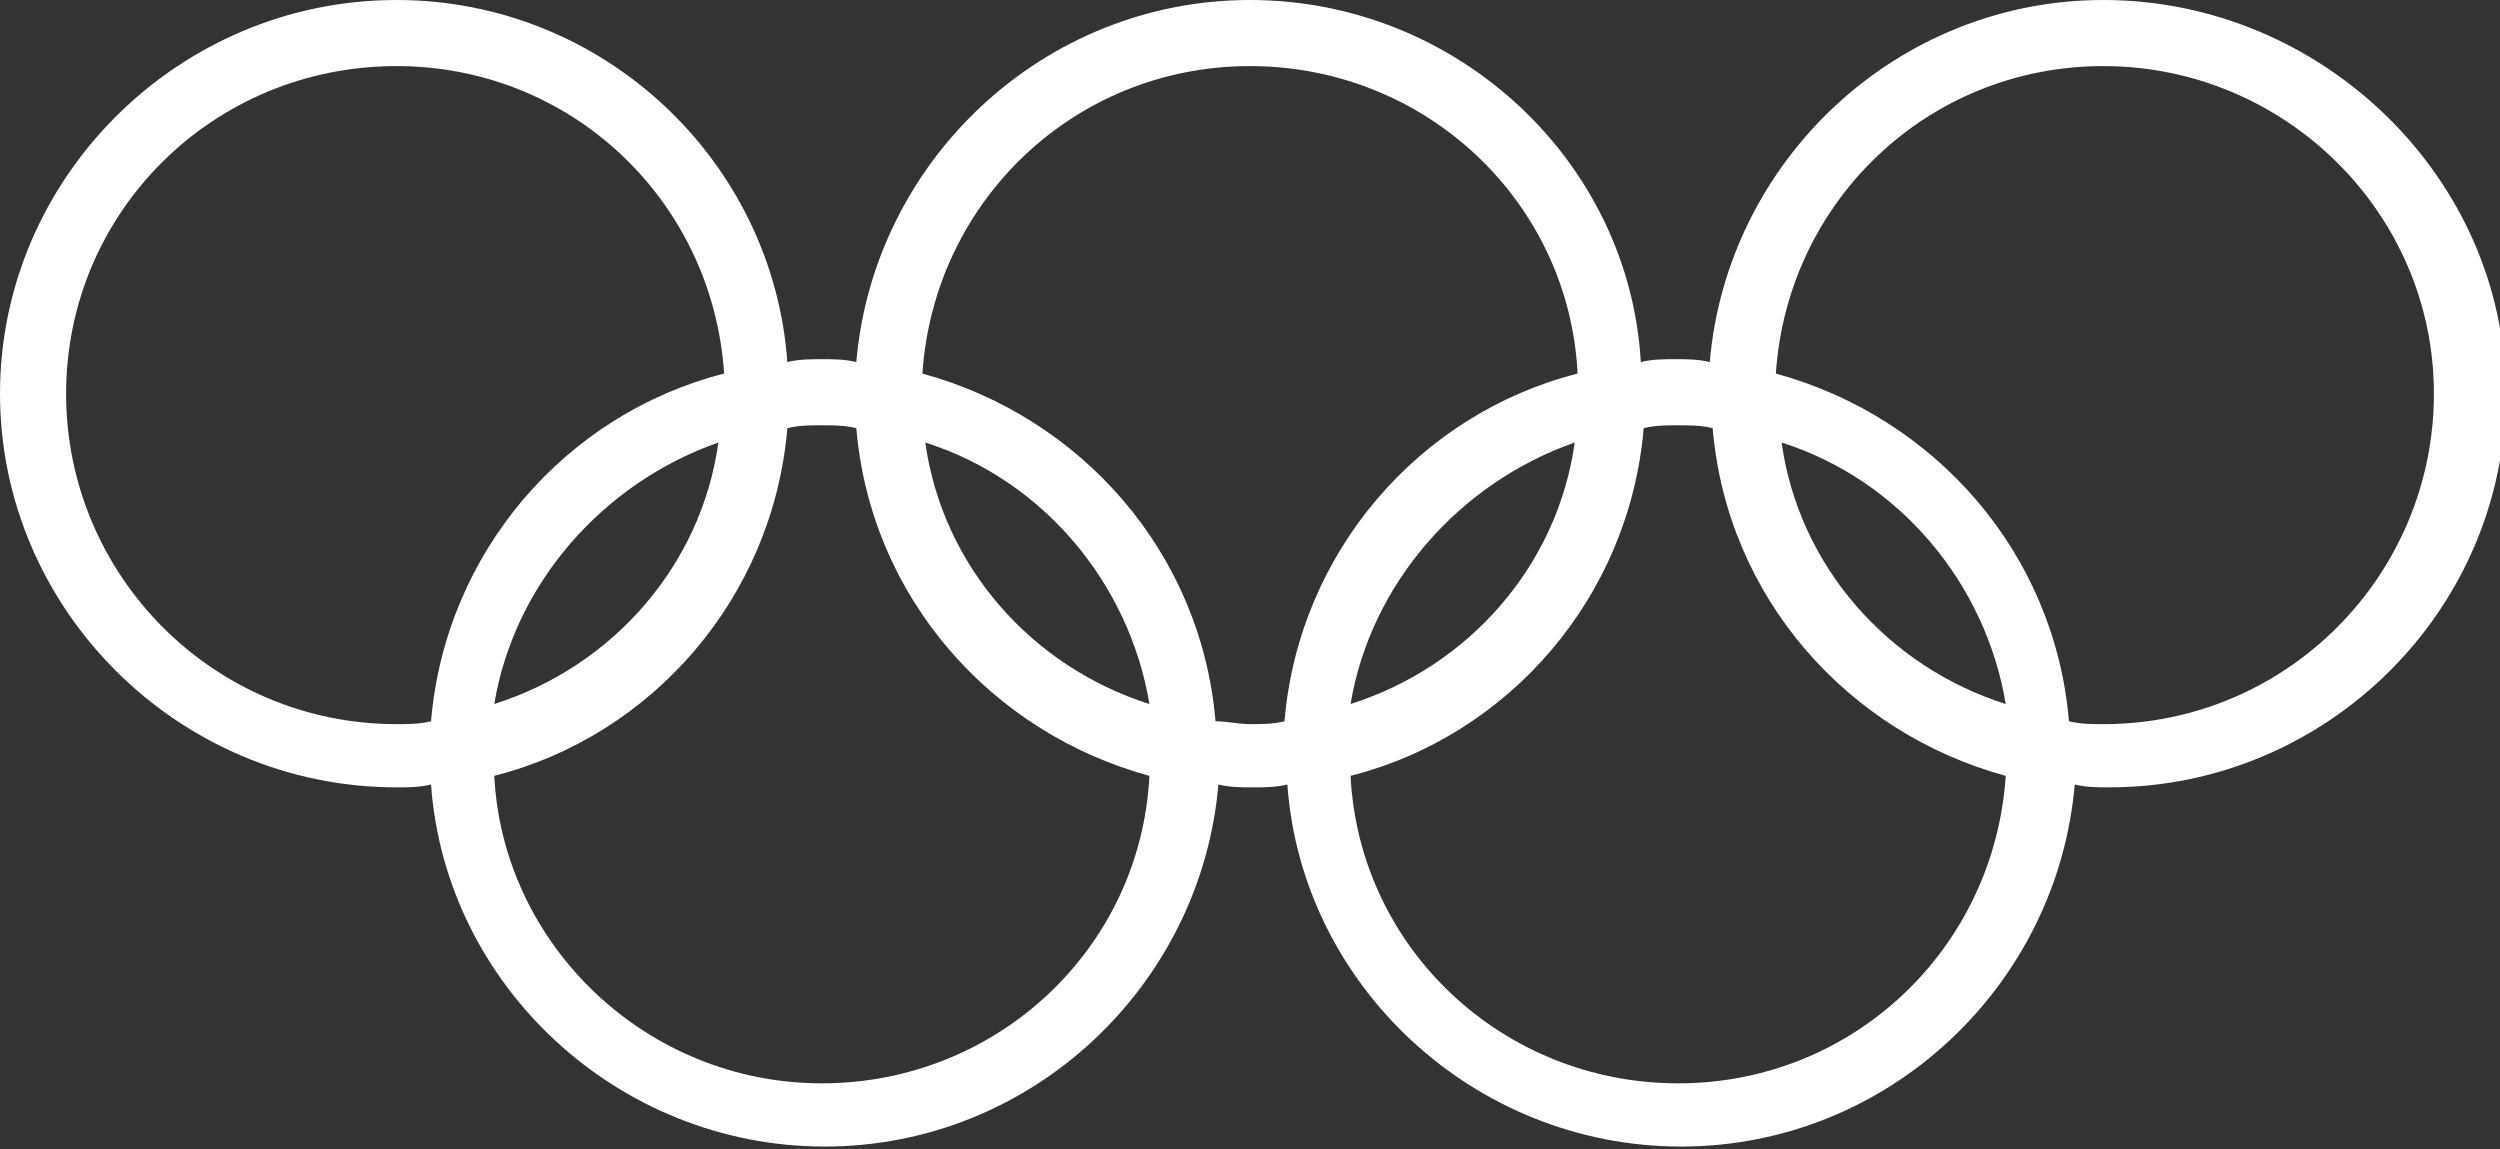 <?xml version="1.0" encoding="utf-8"?>
<!-- Generator: Adobe Illustrator 25.2.2, SVG Export Plug-In . SVG Version: 6.00 Build 0)  -->
<svg version="1.1" id="Layer_1" xmlns="http://www.w3.org/2000/svg" xmlns:xlink="http://www.w3.org/1999/xlink" x="0px" y="0px"
	 viewBox="0 0 87 40" style="enable-background:new 0 0 87 40;" xml:space="preserve">
<rect x="0" y="0" width="87" height="40" fill="#333333" stroke="none"/>
<style type="text/css">
	.st0{fill:#FFFFFF;}
</style>
<path id="Olympic_rings_1_" class="st0" d="M73.2,0C66,0,60.1,5.6,59.5,12.6c-0.4-0.1-0.8-0.1-1.2-0.1s-0.8,0-1.2,0.1
	C56.7,5.6,50.7,0,43.5,0S30.4,5.6,29.8,12.6c-0.4-0.1-0.8-0.1-1.2-0.1c-0.4,0-0.8,0-1.2,0.1C26.9,5.6,21,0,13.8,0
	C6.2,0,0,6.2,0,13.7s6.2,13.7,13.8,13.7c0.4,0,0.8,0,1.2-0.1c0.5,7,6.5,12.6,13.7,12.6s13.1-5.6,13.7-12.6c0.4,0.1,0.8,0.1,1.2,0.1
	s0.8,0,1.2-0.1c0.5,7,6.5,12.6,13.7,12.6s13.1-5.6,13.7-12.6c0.4,0.1,0.8,0.1,1.2,0.1c7.6,0,13.8-6.2,13.8-13.7S80.8,0,73.2,0z
	 M2.3,13.7c0-6.3,5.1-11.4,11.5-11.4C19.9,2.3,24.8,7,25.2,13c-5.5,1.4-9.7,6.2-10.2,12.1c-0.4,0.1-0.8,0.1-1.2,0.1
	C7.4,25.2,2.3,20,2.3,13.7z M25,15.4c-0.6,4.3-3.7,7.8-7.8,9.1C17.9,20.3,21,16.8,25,15.4z M28.6,37.7c-6.1,0-11.1-4.8-11.4-10.7
	c5.5-1.4,9.7-6.2,10.2-12.1c0.4-0.1,0.8-0.1,1.2-0.1c0.4,0,0.8,0,1.2,0.1C30.3,20.8,34.5,25.5,40,27C39.7,33,34.7,37.7,28.6,37.7z
	 M32.2,15.4c4.1,1.3,7.1,4.9,7.8,9.1C35.9,23.2,32.8,19.7,32.2,15.4z M42.3,25.1c-0.5-5.9-4.7-10.6-10.2-12.1
	c0.4-6,5.3-10.7,11.4-10.7S54.6,7,54.9,13c-5.5,1.4-9.7,6.2-10.2,12.1c-0.4,0.1-0.8,0.1-1.2,0.1S42.7,25.1,42.3,25.1z M54.8,15.4
	c-0.6,4.3-3.7,7.8-7.8,9.1C47.7,20.3,50.8,16.8,54.8,15.4z M58.4,37.7C52.3,37.7,47.3,33,47,27c5.5-1.4,9.7-6.2,10.2-12.1
	c0.4-0.1,0.8-0.1,1.2-0.1s0.8,0,1.2,0.1c0.5,5.9,4.7,10.6,10.2,12.1C69.4,33,64.5,37.7,58.4,37.7z M62,15.4c4.1,1.3,7.1,4.9,7.8,9.1
	C65.7,23.2,62.6,19.7,62,15.4z M73.2,25.2c-0.4,0-0.8,0-1.2-0.1c-0.5-5.9-4.7-10.6-10.2-12.1c0.4-6,5.3-10.7,11.4-10.7
	c6.3,0,11.5,5.1,11.5,11.4C84.7,20,79.6,25.2,73.2,25.2z"/>
</svg>

